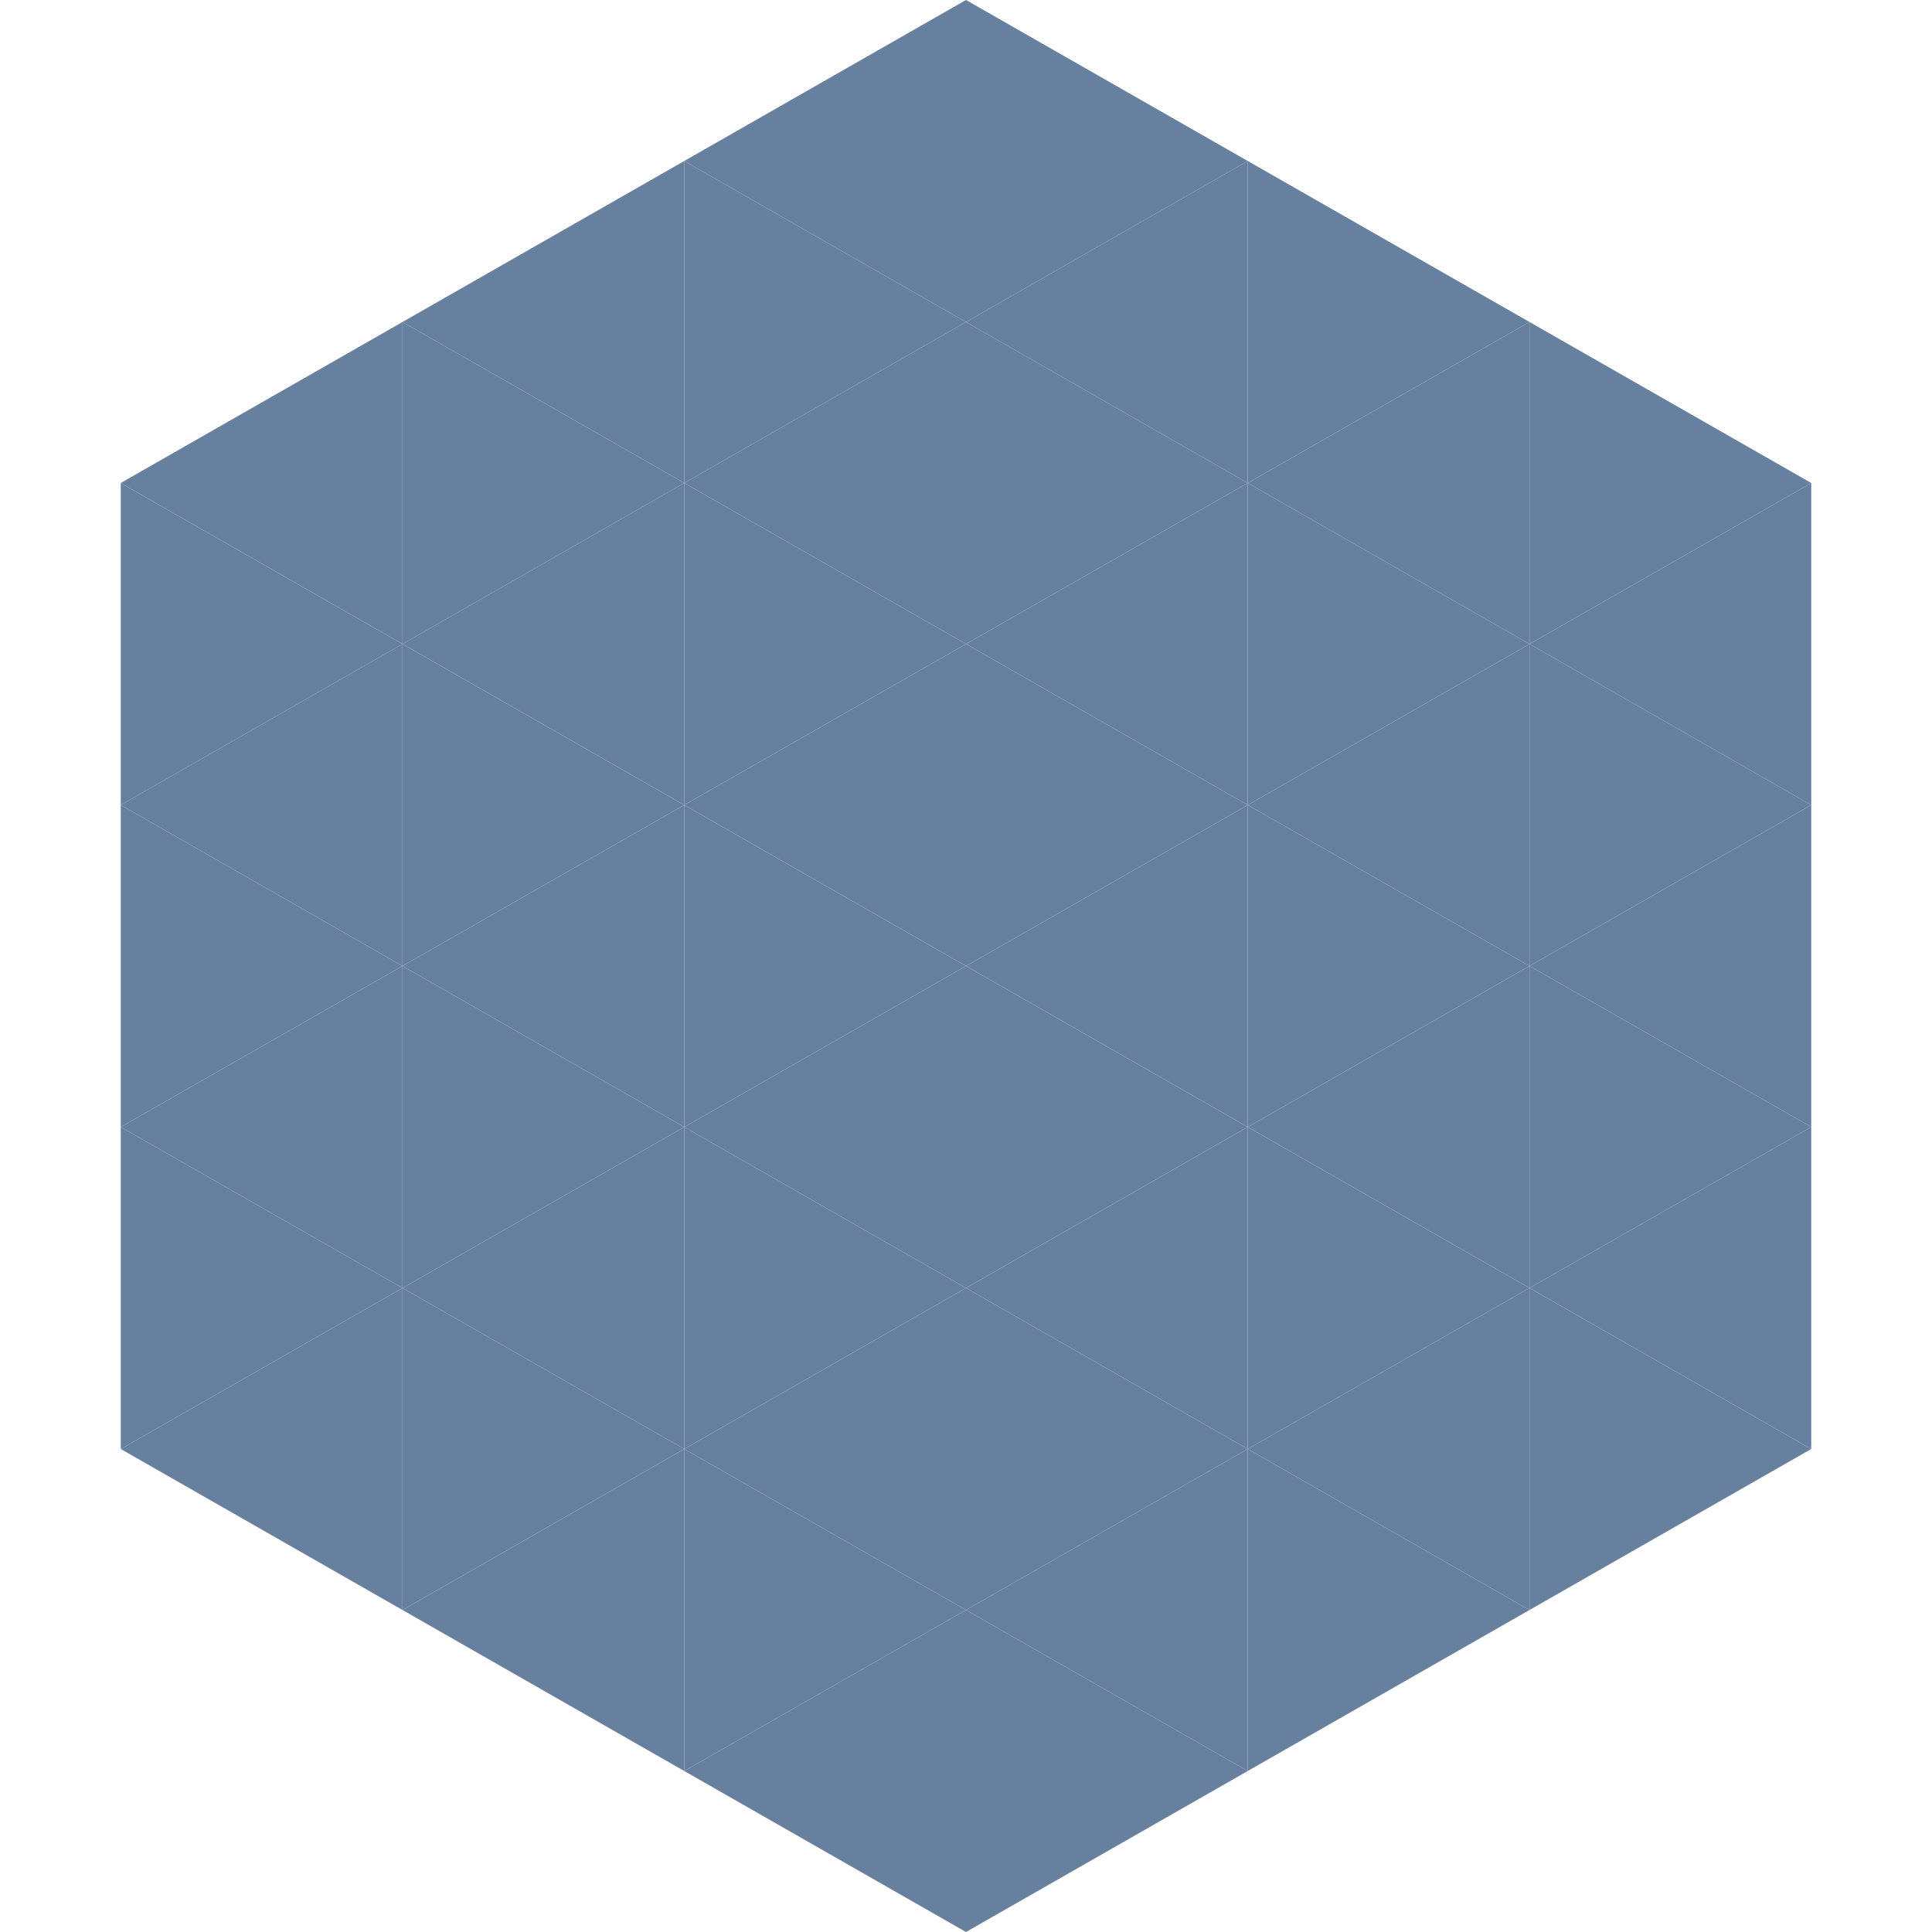 <?xml version="1.0"?>
<!-- Generated by SVGo -->
<svg width="240" height="240"
     xmlns="http://www.w3.org/2000/svg"
     xmlns:xlink="http://www.w3.org/1999/xlink">
<polygon points="50,40 15,60 50,80" style="fill:rgb(103,128,160)" />
<polygon points="190,40 225,60 190,80" style="fill:rgb(103,128,160)" />
<polygon points="15,60 50,80 15,100" style="fill:rgb(103,128,160)" />
<polygon points="225,60 190,80 225,100" style="fill:rgb(103,128,160)" />
<polygon points="50,80 15,100 50,120" style="fill:rgb(103,128,160)" />
<polygon points="190,80 225,100 190,120" style="fill:rgb(103,128,160)" />
<polygon points="15,100 50,120 15,140" style="fill:rgb(103,128,160)" />
<polygon points="225,100 190,120 225,140" style="fill:rgb(103,128,160)" />
<polygon points="50,120 15,140 50,160" style="fill:rgb(103,128,160)" />
<polygon points="190,120 225,140 190,160" style="fill:rgb(103,128,160)" />
<polygon points="15,140 50,160 15,180" style="fill:rgb(103,128,160)" />
<polygon points="225,140 190,160 225,180" style="fill:rgb(103,128,160)" />
<polygon points="50,160 15,180 50,200" style="fill:rgb(103,128,160)" />
<polygon points="190,160 225,180 190,200" style="fill:rgb(103,128,160)" />
<polygon points="15,180 50,200 15,220" style="fill:rgb(255,255,255); fill-opacity:0" />
<polygon points="225,180 190,200 225,220" style="fill:rgb(255,255,255); fill-opacity:0" />
<polygon points="50,0 85,20 50,40" style="fill:rgb(255,255,255); fill-opacity:0" />
<polygon points="190,0 155,20 190,40" style="fill:rgb(255,255,255); fill-opacity:0" />
<polygon points="85,20 50,40 85,60" style="fill:rgb(103,128,160)" />
<polygon points="155,20 190,40 155,60" style="fill:rgb(103,128,160)" />
<polygon points="50,40 85,60 50,80" style="fill:rgb(103,128,160)" />
<polygon points="190,40 155,60 190,80" style="fill:rgb(103,128,160)" />
<polygon points="85,60 50,80 85,100" style="fill:rgb(103,128,160)" />
<polygon points="155,60 190,80 155,100" style="fill:rgb(103,128,160)" />
<polygon points="50,80 85,100 50,120" style="fill:rgb(103,128,160)" />
<polygon points="190,80 155,100 190,120" style="fill:rgb(103,128,160)" />
<polygon points="85,100 50,120 85,140" style="fill:rgb(103,128,160)" />
<polygon points="155,100 190,120 155,140" style="fill:rgb(103,128,160)" />
<polygon points="50,120 85,140 50,160" style="fill:rgb(103,128,160)" />
<polygon points="190,120 155,140 190,160" style="fill:rgb(103,128,160)" />
<polygon points="85,140 50,160 85,180" style="fill:rgb(103,128,160)" />
<polygon points="155,140 190,160 155,180" style="fill:rgb(103,128,160)" />
<polygon points="50,160 85,180 50,200" style="fill:rgb(103,128,160)" />
<polygon points="190,160 155,180 190,200" style="fill:rgb(103,128,160)" />
<polygon points="85,180 50,200 85,220" style="fill:rgb(103,128,160)" />
<polygon points="155,180 190,200 155,220" style="fill:rgb(103,128,160)" />
<polygon points="120,0 85,20 120,40" style="fill:rgb(103,128,160)" />
<polygon points="120,0 155,20 120,40" style="fill:rgb(103,128,160)" />
<polygon points="85,20 120,40 85,60" style="fill:rgb(103,128,160)" />
<polygon points="155,20 120,40 155,60" style="fill:rgb(103,128,160)" />
<polygon points="120,40 85,60 120,80" style="fill:rgb(103,128,160)" />
<polygon points="120,40 155,60 120,80" style="fill:rgb(103,128,160)" />
<polygon points="85,60 120,80 85,100" style="fill:rgb(103,128,160)" />
<polygon points="155,60 120,80 155,100" style="fill:rgb(103,128,160)" />
<polygon points="120,80 85,100 120,120" style="fill:rgb(103,128,160)" />
<polygon points="120,80 155,100 120,120" style="fill:rgb(103,128,160)" />
<polygon points="85,100 120,120 85,140" style="fill:rgb(103,128,160)" />
<polygon points="155,100 120,120 155,140" style="fill:rgb(103,128,160)" />
<polygon points="120,120 85,140 120,160" style="fill:rgb(103,128,160)" />
<polygon points="120,120 155,140 120,160" style="fill:rgb(103,128,160)" />
<polygon points="85,140 120,160 85,180" style="fill:rgb(103,128,160)" />
<polygon points="155,140 120,160 155,180" style="fill:rgb(103,128,160)" />
<polygon points="120,160 85,180 120,200" style="fill:rgb(103,128,160)" />
<polygon points="120,160 155,180 120,200" style="fill:rgb(103,128,160)" />
<polygon points="85,180 120,200 85,220" style="fill:rgb(103,128,160)" />
<polygon points="155,180 120,200 155,220" style="fill:rgb(103,128,160)" />
<polygon points="120,200 85,220 120,240" style="fill:rgb(103,128,160)" />
<polygon points="120,200 155,220 120,240" style="fill:rgb(103,128,160)" />
<polygon points="85,220 120,240 85,260" style="fill:rgb(255,255,255); fill-opacity:0" />
<polygon points="155,220 120,240 155,260" style="fill:rgb(255,255,255); fill-opacity:0" />
</svg>
